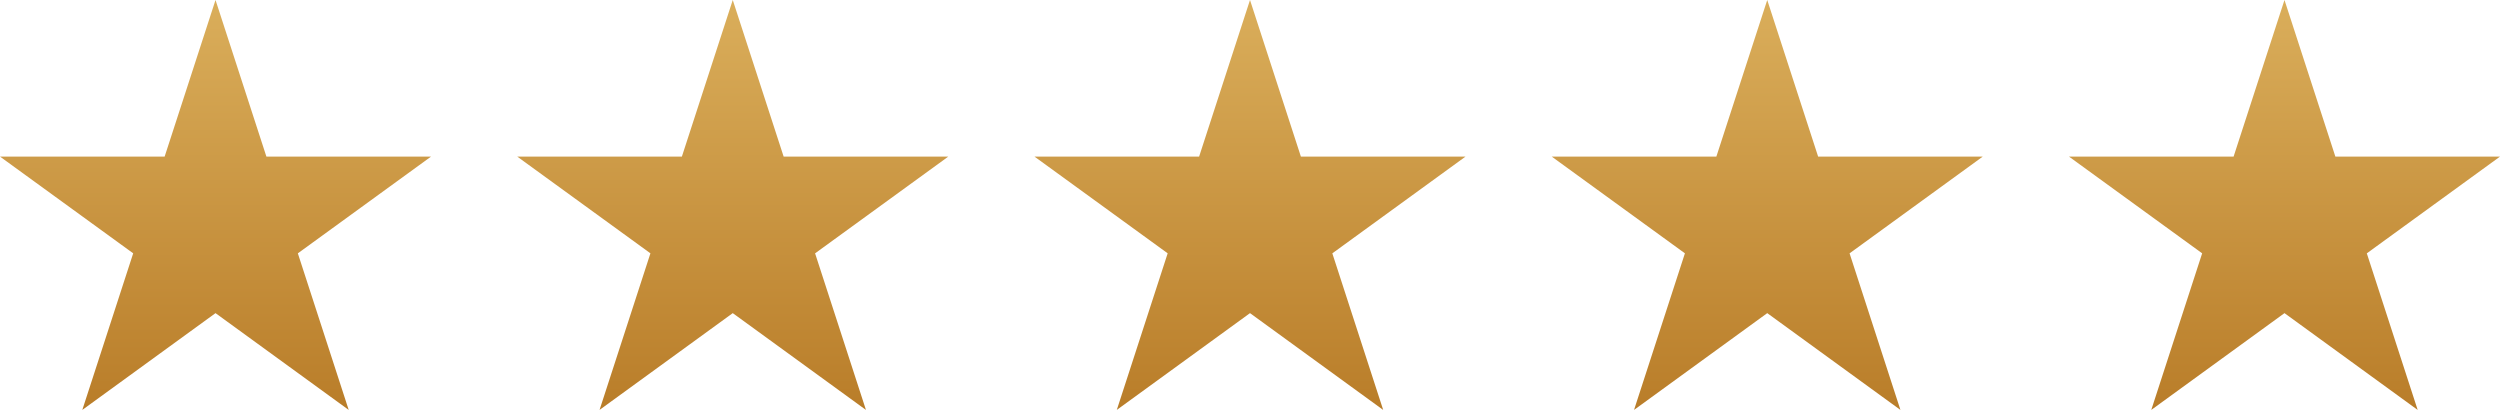 <svg xmlns="http://www.w3.org/2000/svg" width="3480" height="571" viewBox="0 0 3480 571" fill="none"><path d="M300 0L370.825 217.975H600L414.6 352.65L485.4 570.625L300 435.875L114.575 570.6L185.4 352.625L0 217.975H229.175L300 0Z" fill="url(#paint0_linear_2031_52)"></path><path d="M1020 0L1090.83 217.975H1320L1134.6 352.65L1205.4 570.625L1020 435.875L834.575 570.6L905.4 352.625L720 217.975H949.175L1020 0Z" fill="url(#paint1_linear_2031_52)"></path><path d="M1740 0L1810.83 217.975H2040L1854.6 352.65L1925.4 570.625L1740 435.875L1554.58 570.6L1625.4 352.625L1440 217.975H1669.17L1740 0Z" fill="url(#paint2_linear_2031_52)"></path><path d="M2460 0L2530.83 217.975H2760L2574.6 352.65L2645.4 570.625L2460 435.875L2274.58 570.6L2345.4 352.625L2160 217.975H2389.17L2460 0Z" fill="url(#paint3_linear_2031_52)"></path><path d="M3180 0L3250.83 217.975H3480L3294.6 352.65L3365.4 570.625L3180 435.875L2994.58 570.6L3065.4 352.625L2880 217.975H3109.17L3180 0Z" fill="url(#paint4_linear_2031_52)"></path><defs><linearGradient id="paint0_linear_2031_52" x1="300" y1="0" x2="300" y2="570.625" gradientUnits="userSpaceOnUse"><stop stop-color="#DAAE5B"></stop><stop offset="1" stop-color="#B97D29"></stop></linearGradient><linearGradient id="paint1_linear_2031_52" x1="1020" y1="0" x2="1020" y2="570.625" gradientUnits="userSpaceOnUse"><stop stop-color="#DAAE5B"></stop><stop offset="1" stop-color="#B97D29"></stop></linearGradient><linearGradient id="paint2_linear_2031_52" x1="1740" y1="0" x2="1740" y2="570.625" gradientUnits="userSpaceOnUse"><stop stop-color="#DAAE5B"></stop><stop offset="1" stop-color="#B97D29"></stop></linearGradient><linearGradient id="paint3_linear_2031_52" x1="2460" y1="0" x2="2460" y2="570.625" gradientUnits="userSpaceOnUse"><stop stop-color="#DAAE5B"></stop><stop offset="1" stop-color="#B97D29"></stop></linearGradient><linearGradient id="paint4_linear_2031_52" x1="3180" y1="0" x2="3180" y2="570.625" gradientUnits="userSpaceOnUse"><stop stop-color="#DAAE5B"></stop><stop offset="1" stop-color="#B97D29"></stop></linearGradient></defs></svg>
